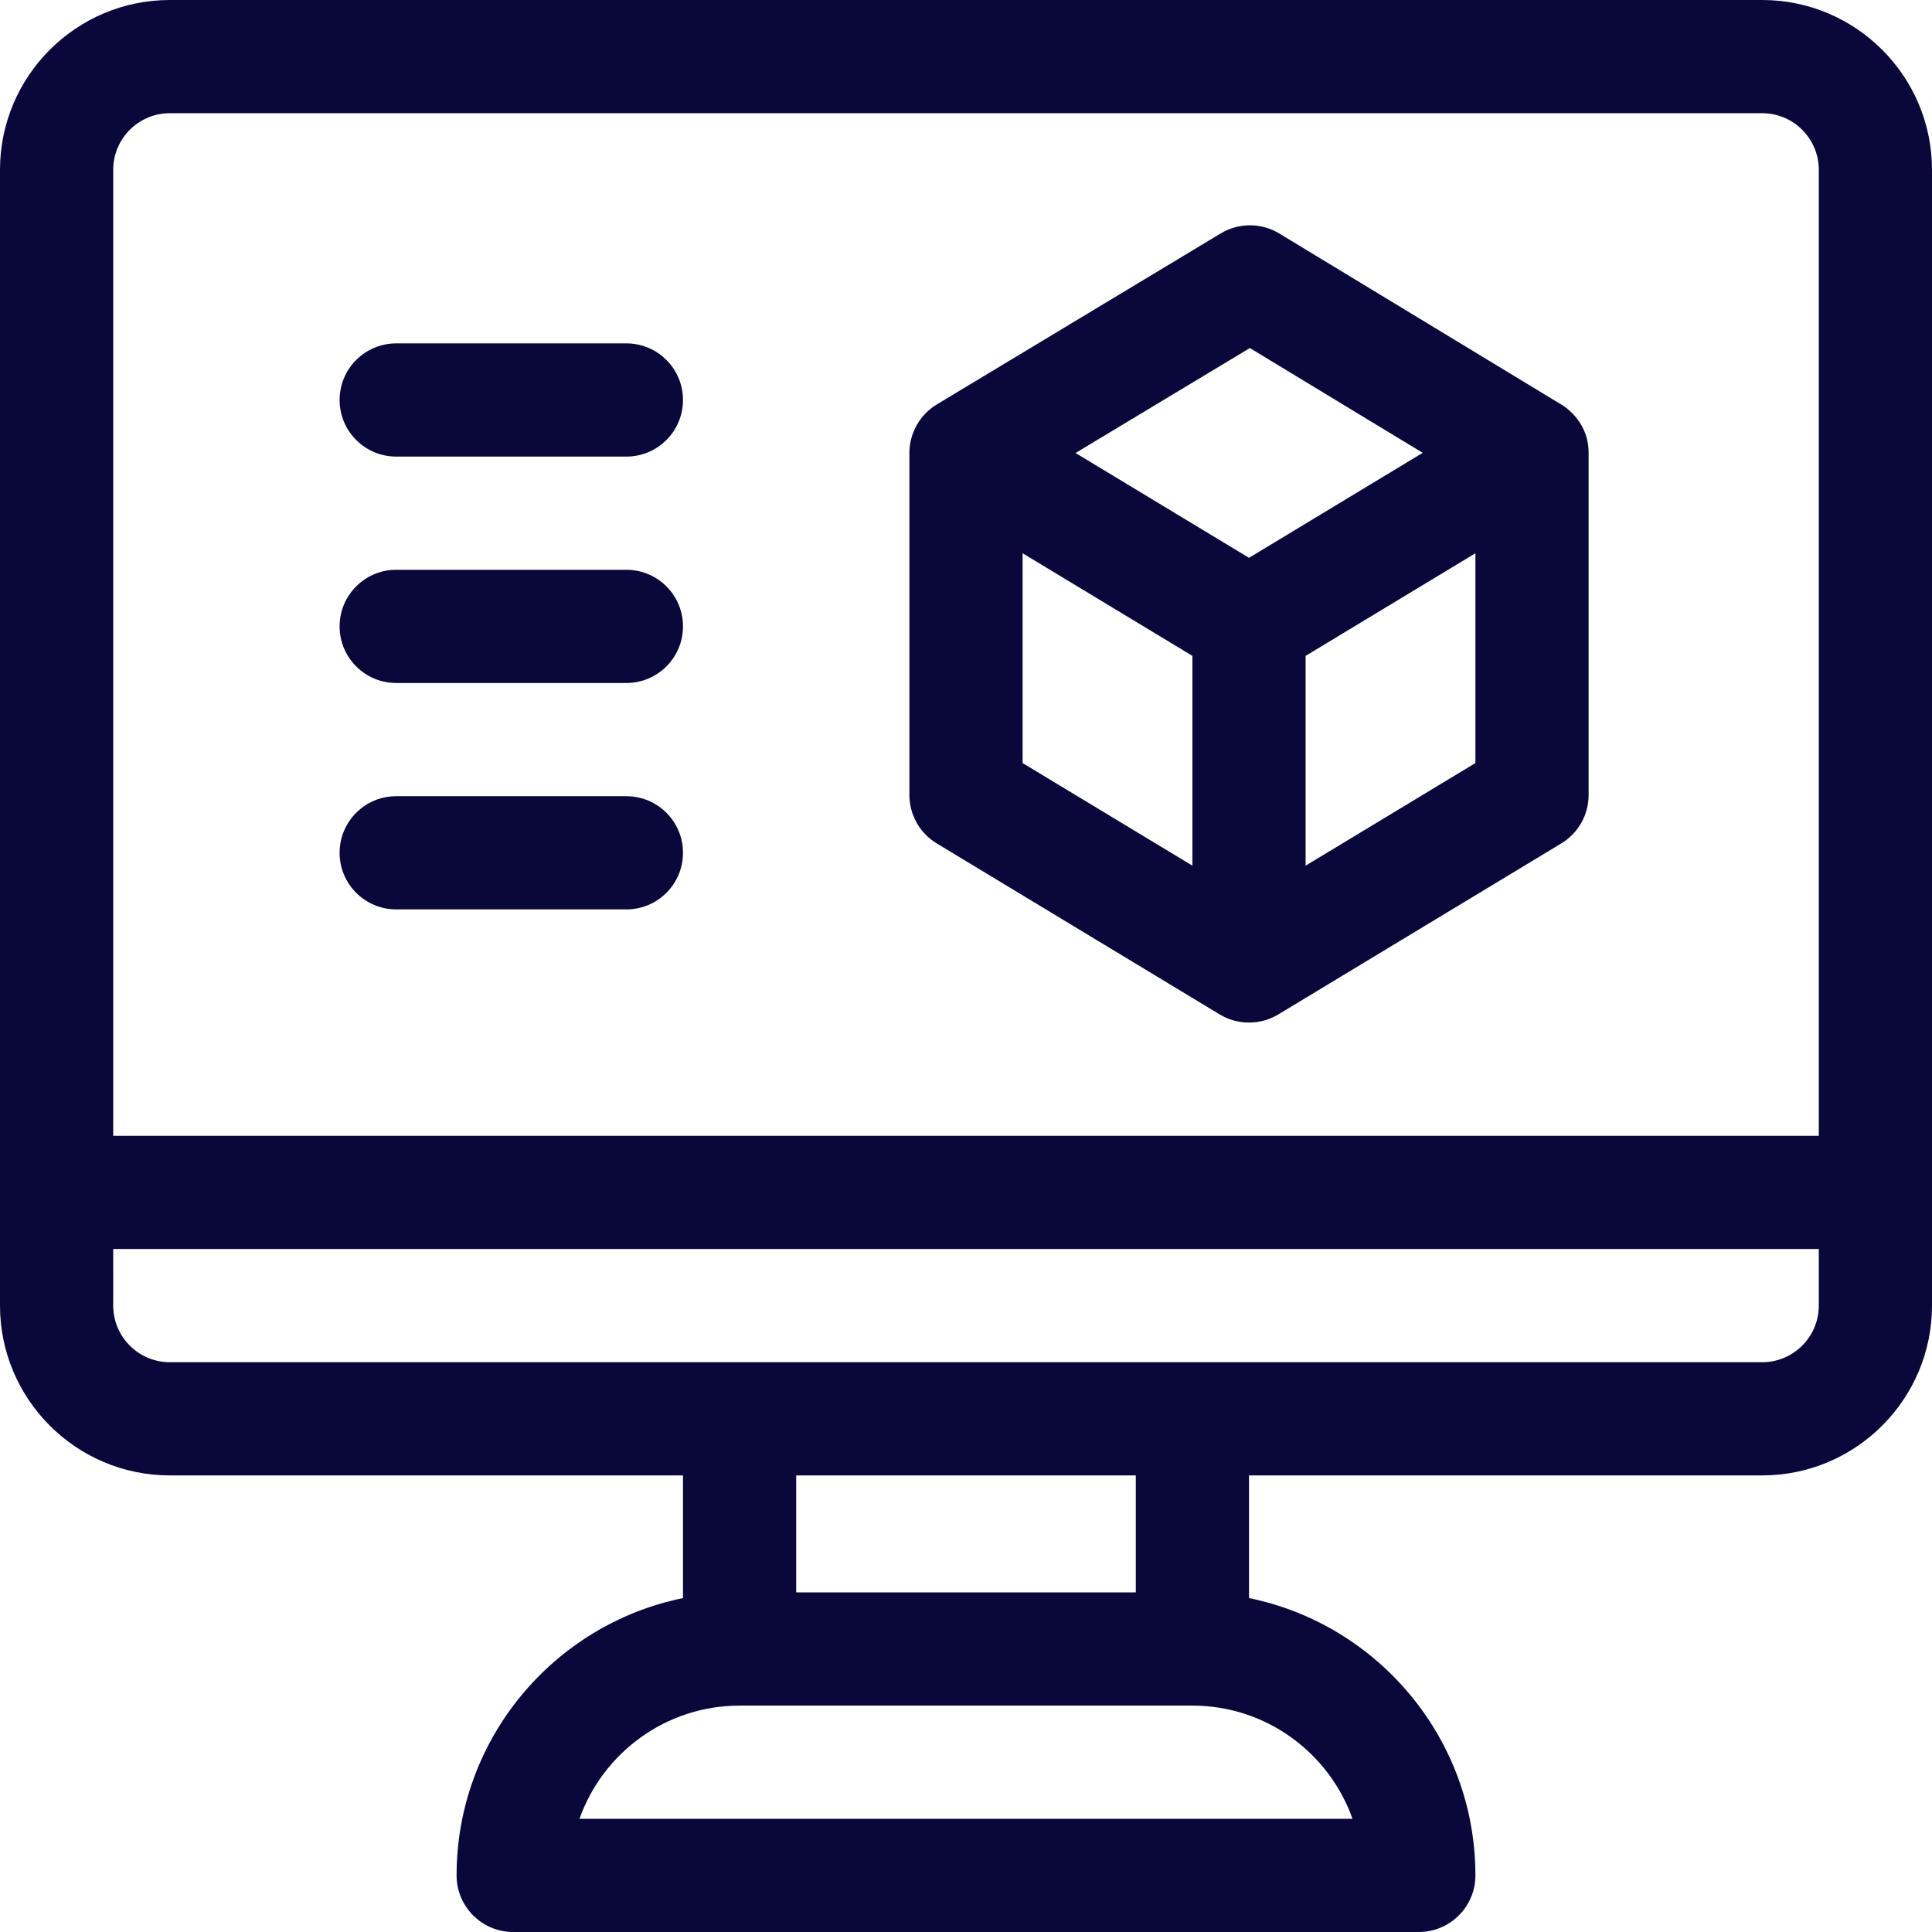 <svg width="512" height="512" viewBox="0 0 512 512" fill="none" xmlns="http://www.w3.org/2000/svg">
<path d="M467 0H45C20.187 0 0 20.187 0 45V346C0 370.813 20.187 391 45 391H181V423.509C146.808 430.477 121 460.78 121 497C121 505.284 127.716 512 136 512H376C384.284 512 391 505.284 391 497C391 460.781 365.192 430.478 331 423.509V391H467C491.813 391 512 370.813 512 346V45C512 20.187 491.813 0 467 0ZM358.43 482H153.57C159.76 464.539 176.443 452 196 452H316C335.557 452 352.239 464.539 358.43 482ZM211 422V391H301V422H211ZM482 346C482 354.271 475.271 361 467 361C443.995 361 67.371 361 45 361C36.729 361 30 354.271 30 346V331H482V346ZM482 301H30V45C30 36.729 36.729 30 45 30H467C475.271 30 482 36.729 482 45V301Z" fill="#0A083B"/>
<path d="M166 91H105C96.716 91 90 97.716 90 106C90 114.284 96.716 121 105 121H166C174.284 121 181 114.284 181 106C181 97.716 174.284 91 166 91Z" fill="#0A083B"/>
<path d="M166 151H105C96.716 151 90 157.716 90 166C90 174.284 96.716 181 105 181H166C174.284 181 181 174.284 181 166C181 157.716 174.284 151 166 151Z" fill="#0A083B"/>
<path d="M166 211H105C96.716 211 90 217.716 90 226C90 234.284 96.716 241 105 241H166C174.284 241 181 234.284 181 226C181 217.716 174.284 211 166 211Z" fill="#0A083B"/>
<path d="M413.615 107.104C411.842 106.067 426.969 115.201 339.024 61.879C334.257 58.99 328.284 58.98 323.507 61.857L248.44 107.072C243.865 109.744 240.999 114.707 240.999 120.03V210.677C241 215.928 243.747 220.798 248.242 223.514L323.242 268.838C328.071 271.759 334.104 271.653 338.758 268.838L413.758 223.514C418.253 220.798 421 215.928 421 210.676V120.029C421 111.063 413.713 107.204 413.615 107.104ZM316 229.409L271 202.215V146.62L316 173.814V229.409ZM331 147.827L285.037 120.051L331.222 92.232L377.034 120.008L331 147.827ZM391 202.215L346 229.409V173.814L391 146.62V202.215Z" fill="#0A083B"/>
</svg>

